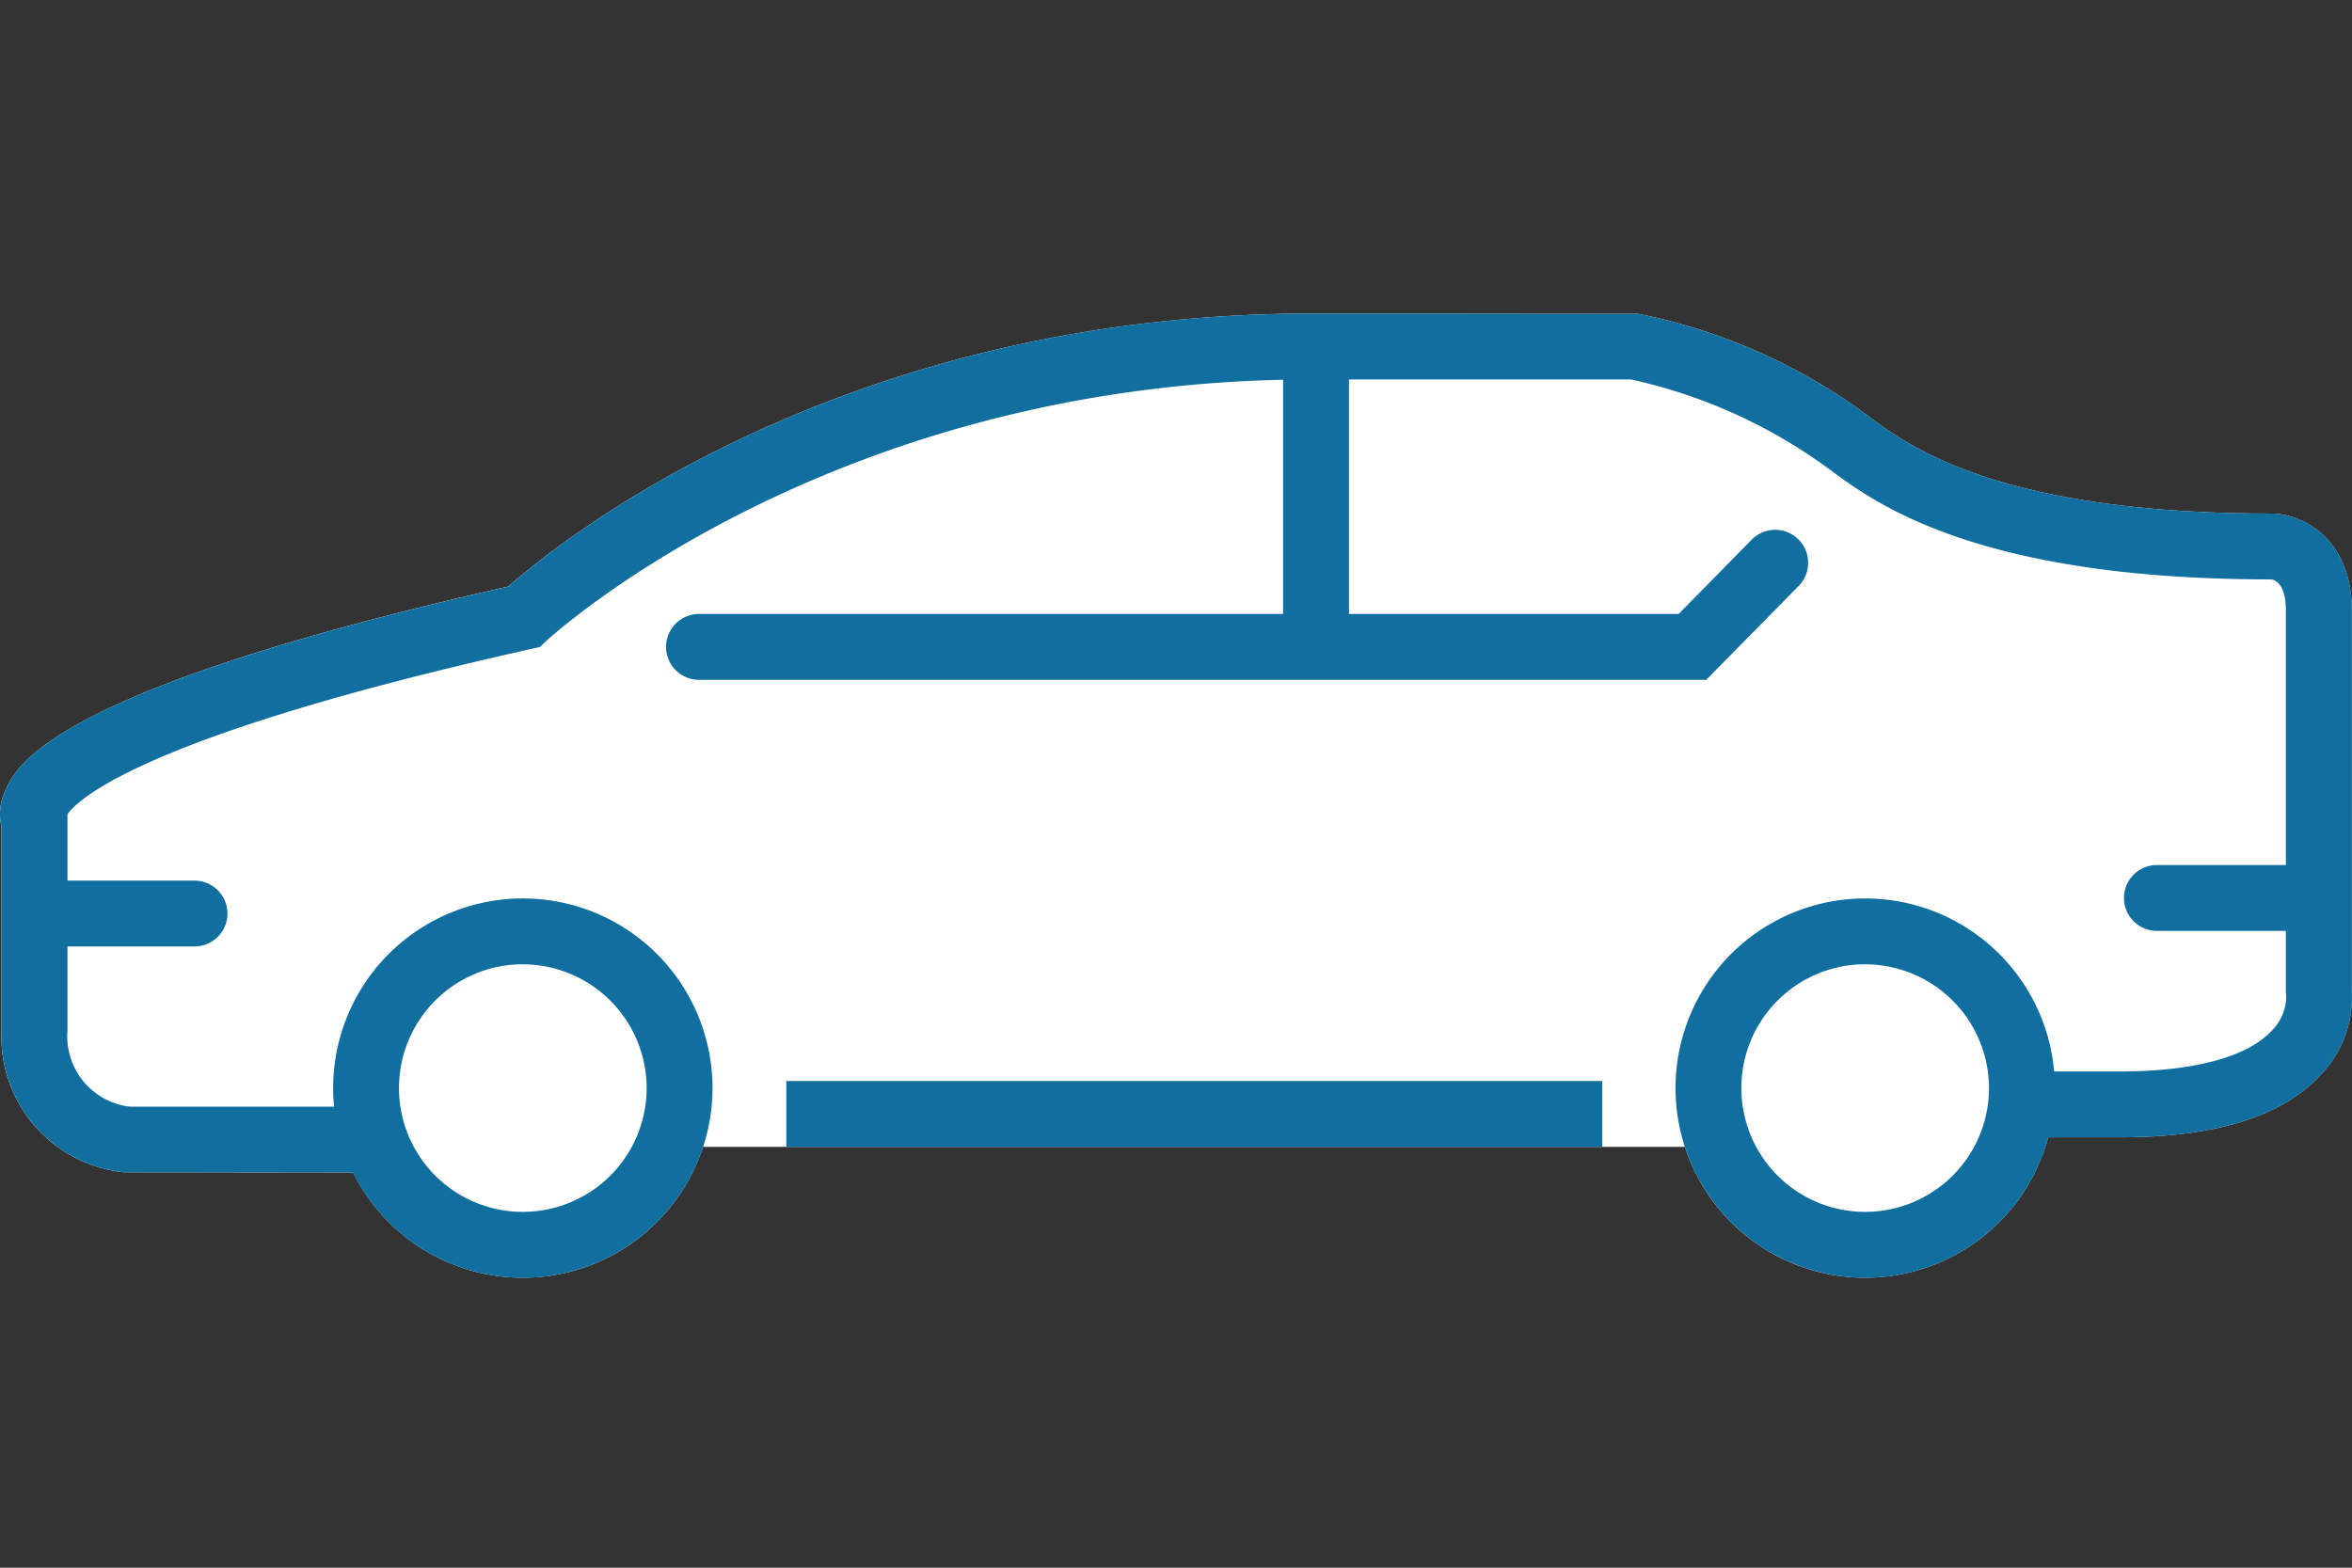 <svg xmlns="http://www.w3.org/2000/svg" width="105" height="70"><rect width="100%" height="100%" fill="#333333" stroke="none"/><defs><clipPath id="a"><path data-name="長方形 5403" fill="none" d="M0 0h105v43.053H0z"/></clipPath></defs><g data-name="flow1"><g data-name="グループ 11333" transform="translate(0 14)" clip-path="url(#a)"><path data-name="パス 5094" d="M104.989 30.242V13.255c0-3.173-2.161-4.324-3.613-4.324-12.011 0-16.065-2.959-17.8-4.223A25.486 25.486 0 0073.14.015L58.574 0C37.469 0 24.839 10.293 22.69 12.19 2.051 16.843.662 20.265.2 21.395a2.4 2.4 0 00-.135 1.531v9.1a6.1 6.1 0 005.463 6.318l10.235.007a8.457 8.457 0 0015.62-1.142h43.835a8.461 8.461 0 0016.219-.428h3.225c4.329 0 7.373-.977 9.044-2.905a5.028 5.028 0 001.284-3.634" fill="#fff"/><path data-name="パス 5095" d="M16.53 38.353l-11-.008a6.1 6.1 0 01-5.462-6.316v-9.1A2.406 2.406 0 01.2 21.395c.459-1.128 1.848-4.551 22.487-9.2C24.838 10.294 37.469 0 58.572 0L73.14.015a25.529 25.529 0 0110.44 4.694c1.732 1.262 5.786 4.221 17.8 4.221 1.452 0 3.613 1.151 3.613 4.324v16.99a5.03 5.03 0 01-1.284 3.633c-1.673 1.929-4.716 2.905-9.044 2.905H90.43v-2.94h4.232c3.341 0 5.764-.673 6.822-1.892a2.162 2.162 0 00.579-1.428l-.015-.209V13.255c0-1.368-.643-1.384-.671-1.384-12.971 0-17.567-3.352-19.529-4.785a23.424 23.424 0 00-9.035-4.144H58.572c-21.524 0-34.047 11.552-34.172 11.668l-.294.277-.394.09c-17.3 3.867-20.234 6.716-20.7 7.382v9.67a3.163 3.163 0 002.769 3.384H16.53z" fill="#116fa0"/><path data-name="長方形 5401" fill="#116fa0" d="M35.104 34.27h36.424v2.94H35.104z"/><path data-name="パス 5096" d="M83.264 43.053a8.468 8.468 0 118.472-8.469 8.479 8.479 0 01-8.472 8.472m0-14a5.528 5.528 0 105.53 5.528 5.533 5.533 0 00-5.53-5.525" fill="#116fa0"/><path data-name="パス 5097" d="M23.343 43.053a8.468 8.468 0 118.466-8.469 8.481 8.481 0 01-8.466 8.472m0-14a5.528 5.528 0 105.525 5.528 5.535 5.535 0 00-5.525-5.525" fill="#116fa0"/><path data-name="パス 5098" d="M76.172 16.355H31.205a1.47 1.47 0 110-2.94H74.94l3.248-3.305a1.472 1.472 0 112.1 2.063z" fill="#116fa0"/><path data-name="長方形 5402" fill="#116fa0" d="M57.281 1.471h2.942v13.415h-2.942z"/><path data-name="パス 5099" d="M103.166 27.565H96.29a1.47 1.47 0 110-2.94h6.877a1.47 1.47 0 110 2.94" fill="#116fa0"/><path data-name="パス 5100" d="M8.684 28.261H1.803a1.47 1.47 0 110-2.94h6.881a1.47 1.47 0 110 2.94" fill="#116fa0"/></g></g></svg>